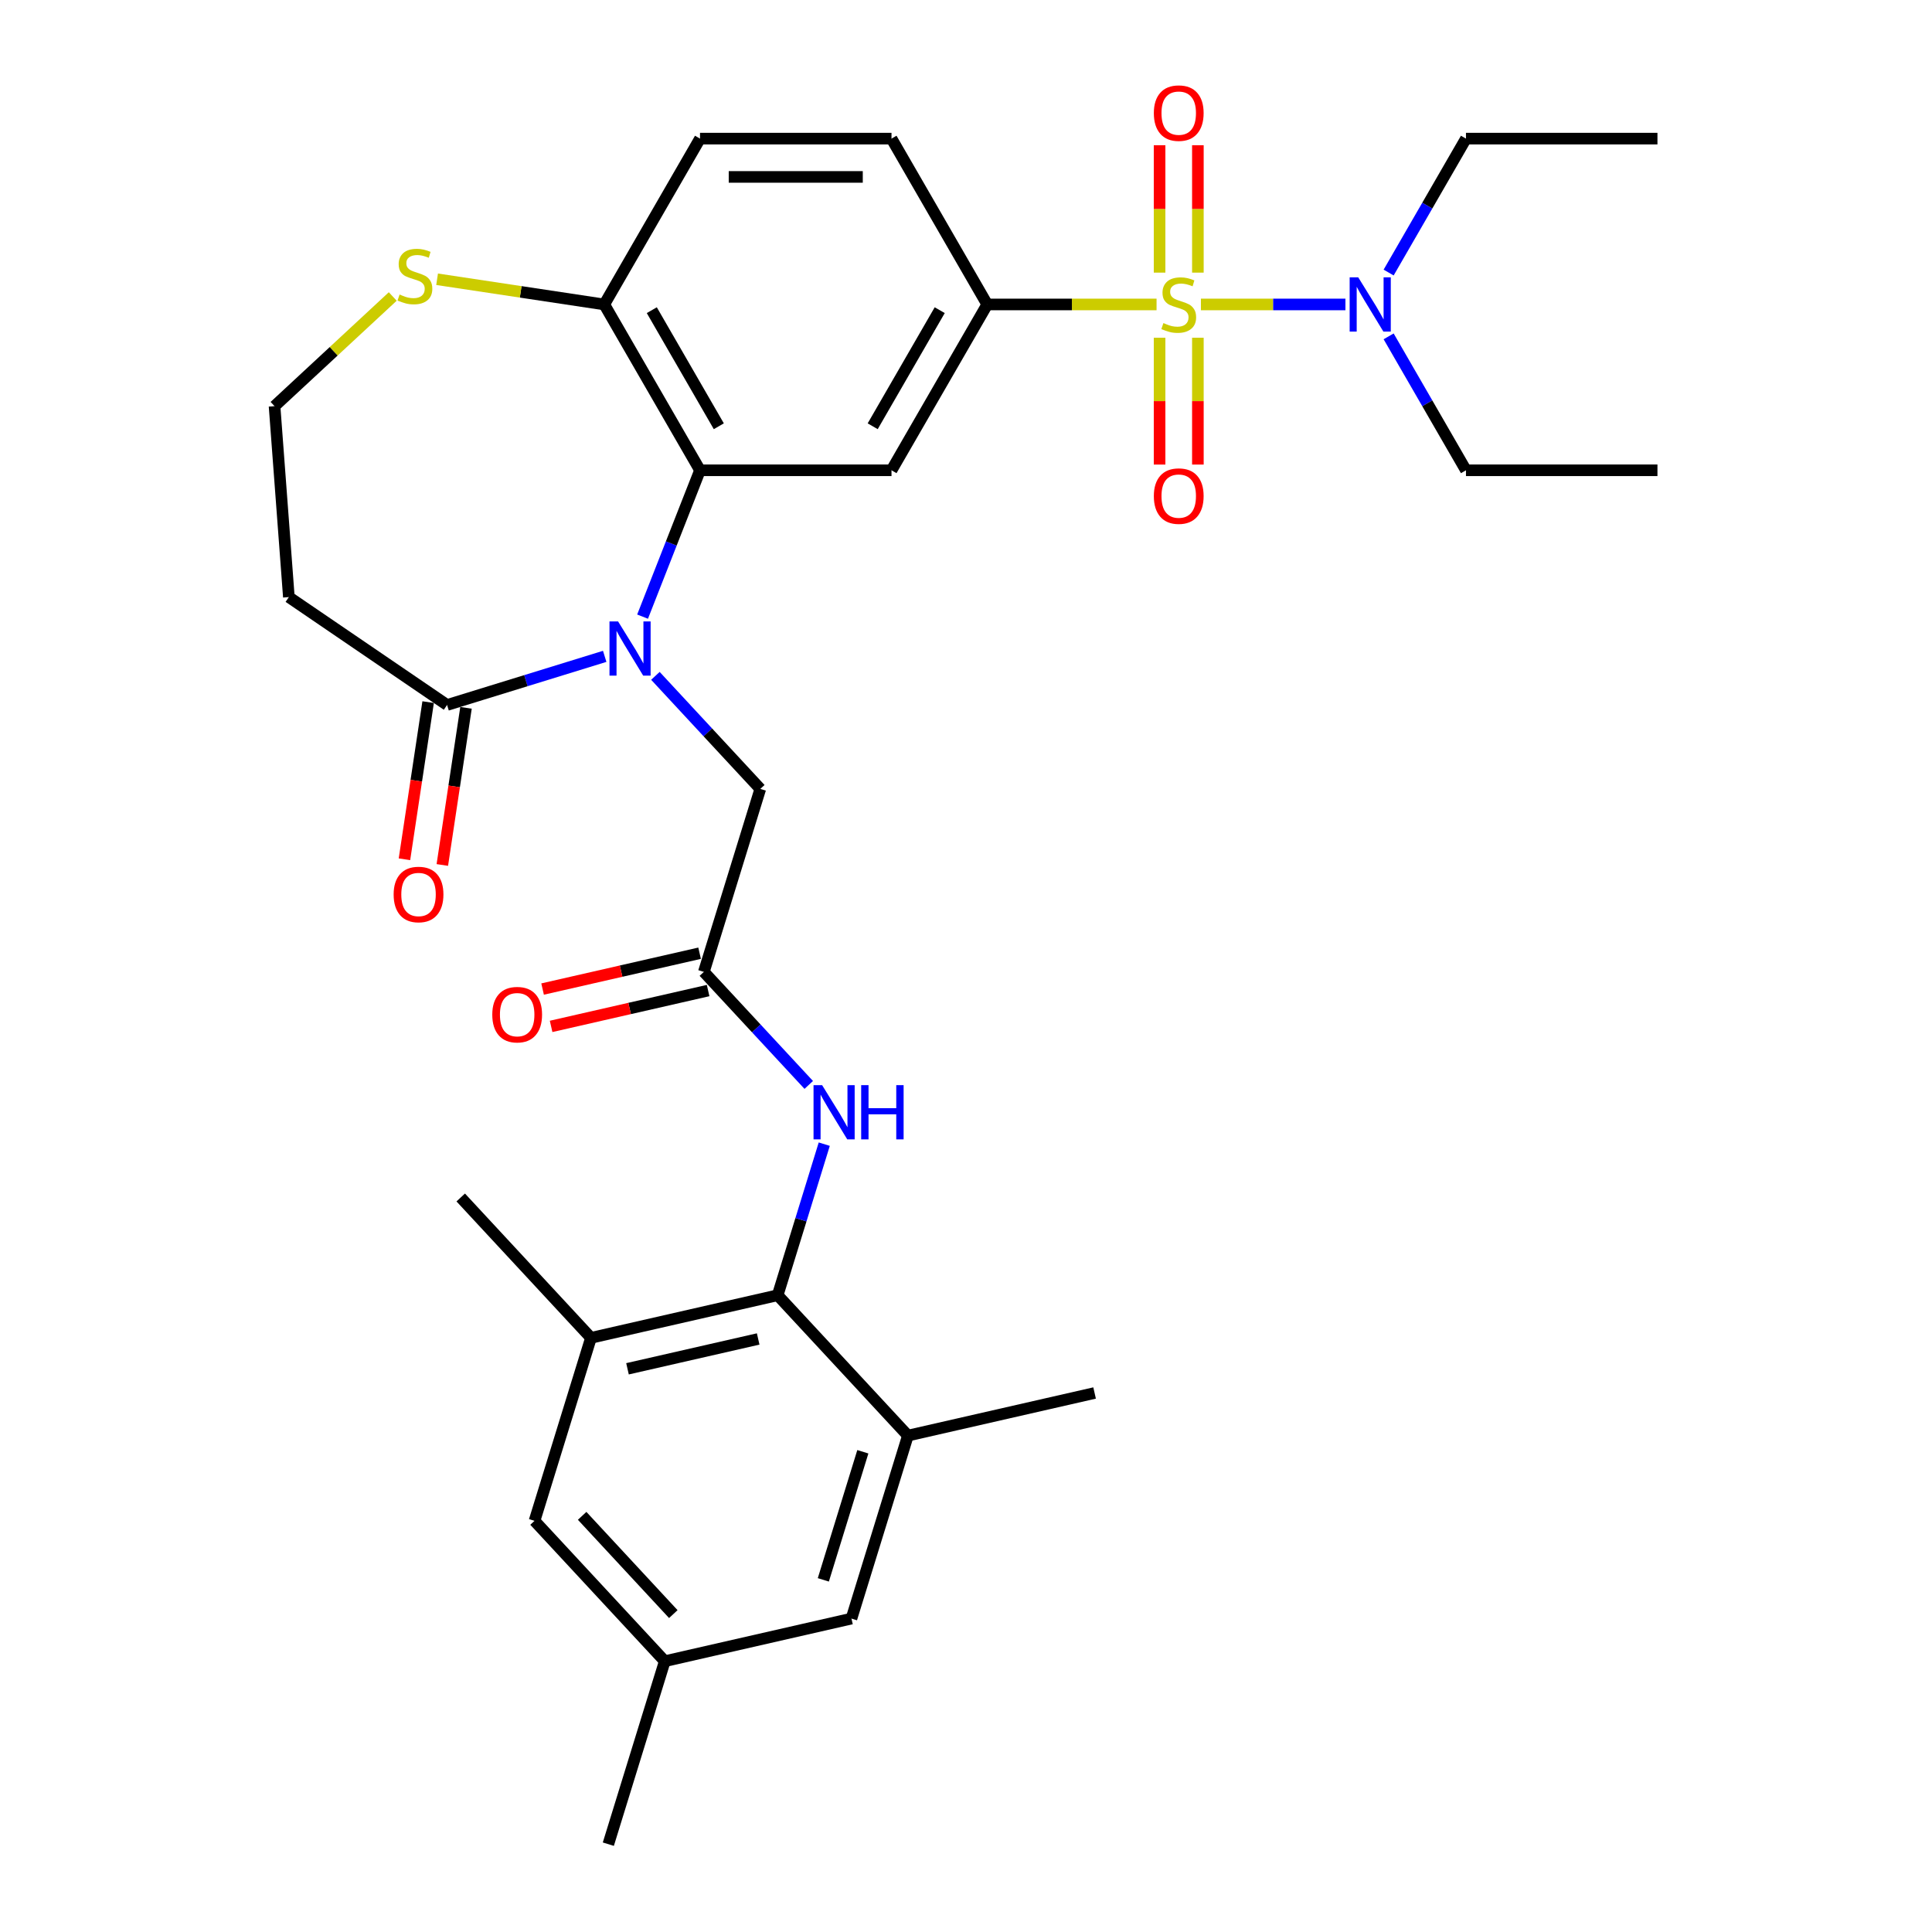 <?xml version='1.0' encoding='iso-8859-1'?>
<svg version='1.1' baseProfile='full'
              xmlns='http://www.w3.org/2000/svg'
                      xmlns:rdkit='http://www.rdkit.org/xml'
                      xmlns:xlink='http://www.w3.org/1999/xlink'
                  xml:space='preserve'
width='1000px' height='1000px' viewBox='0 0 1000 1000'>
<!-- END OF HEADER -->
<rect style='opacity:1.0;fill:#FFFFFF;stroke:none' width='1000' height='1000' x='0' y='0'> </rect>
<path class='bond-2' d='M 598.632,157.584 L 554.814,157.584' style='fill:none;fill-rule:evenodd;stroke:#CCCC00;stroke-width:6px;stroke-linecap:butt;stroke-linejoin:miter;stroke-opacity:1' />
<path class='bond-2' d='M 554.814,157.584 L 510.996,157.584' style='fill:none;fill-rule:evenodd;stroke:#000000;stroke-width:6px;stroke-linecap:butt;stroke-linejoin:miter;stroke-opacity:1' />
<path class='bond-10' d='M 621.587,157.584 L 658.987,157.584' style='fill:none;fill-rule:evenodd;stroke:#CCCC00;stroke-width:6px;stroke-linecap:butt;stroke-linejoin:miter;stroke-opacity:1' />
<path class='bond-10' d='M 658.987,157.584 L 696.388,157.584' style='fill:none;fill-rule:evenodd;stroke:#0000FF;stroke-width:6px;stroke-linecap:butt;stroke-linejoin:miter;stroke-opacity:1' />
<path class='bond-13' d='M 600.198,174.81 L 600.198,207.634' style='fill:none;fill-rule:evenodd;stroke:#CCCC00;stroke-width:6px;stroke-linecap:butt;stroke-linejoin:miter;stroke-opacity:1' />
<path class='bond-13' d='M 600.198,207.634 L 600.198,240.458' style='fill:none;fill-rule:evenodd;stroke:#FF0000;stroke-width:6px;stroke-linecap:butt;stroke-linejoin:miter;stroke-opacity:1' />
<path class='bond-13' d='M 620.021,174.81 L 620.021,207.634' style='fill:none;fill-rule:evenodd;stroke:#CCCC00;stroke-width:6px;stroke-linecap:butt;stroke-linejoin:miter;stroke-opacity:1' />
<path class='bond-13' d='M 620.021,207.634 L 620.021,240.458' style='fill:none;fill-rule:evenodd;stroke:#FF0000;stroke-width:6px;stroke-linecap:butt;stroke-linejoin:miter;stroke-opacity:1' />
<path class='bond-14' d='M 620.021,141.111 L 620.021,108.138' style='fill:none;fill-rule:evenodd;stroke:#CCCC00;stroke-width:6px;stroke-linecap:butt;stroke-linejoin:miter;stroke-opacity:1' />
<path class='bond-14' d='M 620.021,108.138 L 620.021,75.165' style='fill:none;fill-rule:evenodd;stroke:#FF0000;stroke-width:6px;stroke-linecap:butt;stroke-linejoin:miter;stroke-opacity:1' />
<path class='bond-14' d='M 600.198,141.111 L 600.198,108.138' style='fill:none;fill-rule:evenodd;stroke:#CCCC00;stroke-width:6px;stroke-linecap:butt;stroke-linejoin:miter;stroke-opacity:1' />
<path class='bond-14' d='M 600.198,108.138 L 600.198,75.165' style='fill:none;fill-rule:evenodd;stroke:#FF0000;stroke-width:6px;stroke-linecap:butt;stroke-linejoin:miter;stroke-opacity:1' />
<path class='bond-0' d='M 332.595,319.169 L 347.46,281.294' style='fill:none;fill-rule:evenodd;stroke:#0000FF;stroke-width:6px;stroke-linecap:butt;stroke-linejoin:miter;stroke-opacity:1' />
<path class='bond-0' d='M 347.46,281.294 L 362.325,243.419' style='fill:none;fill-rule:evenodd;stroke:#000000;stroke-width:6px;stroke-linecap:butt;stroke-linejoin:miter;stroke-opacity:1' />
<path class='bond-4' d='M 312.992,339.729 L 272.198,352.313' style='fill:none;fill-rule:evenodd;stroke:#0000FF;stroke-width:6px;stroke-linecap:butt;stroke-linejoin:miter;stroke-opacity:1' />
<path class='bond-4' d='M 272.198,352.313 L 231.404,364.896' style='fill:none;fill-rule:evenodd;stroke:#000000;stroke-width:6px;stroke-linecap:butt;stroke-linejoin:miter;stroke-opacity:1' />
<path class='bond-11' d='M 339.237,349.824 L 366.383,379.081' style='fill:none;fill-rule:evenodd;stroke:#0000FF;stroke-width:6px;stroke-linecap:butt;stroke-linejoin:miter;stroke-opacity:1' />
<path class='bond-11' d='M 366.383,379.081 L 393.529,408.337' style='fill:none;fill-rule:evenodd;stroke:#000000;stroke-width:6px;stroke-linecap:butt;stroke-linejoin:miter;stroke-opacity:1' />
<path class='bond-1' d='M 362.325,243.419 L 461.439,243.419' style='fill:none;fill-rule:evenodd;stroke:#000000;stroke-width:6px;stroke-linecap:butt;stroke-linejoin:miter;stroke-opacity:1' />
<path class='bond-32' d='M 362.325,243.419 L 312.768,157.584' style='fill:none;fill-rule:evenodd;stroke:#000000;stroke-width:6px;stroke-linecap:butt;stroke-linejoin:miter;stroke-opacity:1' />
<path class='bond-32' d='M 372.058,220.632 L 337.369,160.548' style='fill:none;fill-rule:evenodd;stroke:#000000;stroke-width:6px;stroke-linecap:butt;stroke-linejoin:miter;stroke-opacity:1' />
<path class='bond-3' d='M 510.996,157.584 L 461.439,243.419' style='fill:none;fill-rule:evenodd;stroke:#000000;stroke-width:6px;stroke-linecap:butt;stroke-linejoin:miter;stroke-opacity:1' />
<path class='bond-3' d='M 486.395,160.548 L 451.705,220.632' style='fill:none;fill-rule:evenodd;stroke:#000000;stroke-width:6px;stroke-linecap:butt;stroke-linejoin:miter;stroke-opacity:1' />
<path class='bond-20' d='M 510.996,157.584 L 461.439,71.749' style='fill:none;fill-rule:evenodd;stroke:#000000;stroke-width:6px;stroke-linecap:butt;stroke-linejoin:miter;stroke-opacity:1' />
<path class='bond-16' d='M 231.404,364.896 L 149.512,309.063' style='fill:none;fill-rule:evenodd;stroke:#000000;stroke-width:6px;stroke-linecap:butt;stroke-linejoin:miter;stroke-opacity:1' />
<path class='bond-19' d='M 221.603,363.419 L 215.474,404.087' style='fill:none;fill-rule:evenodd;stroke:#000000;stroke-width:6px;stroke-linecap:butt;stroke-linejoin:miter;stroke-opacity:1' />
<path class='bond-19' d='M 215.474,404.087 L 209.344,444.755' style='fill:none;fill-rule:evenodd;stroke:#FF0000;stroke-width:6px;stroke-linecap:butt;stroke-linejoin:miter;stroke-opacity:1' />
<path class='bond-19' d='M 241.205,366.373 L 235.075,407.041' style='fill:none;fill-rule:evenodd;stroke:#000000;stroke-width:6px;stroke-linecap:butt;stroke-linejoin:miter;stroke-opacity:1' />
<path class='bond-19' d='M 235.075,407.041 L 228.945,447.709' style='fill:none;fill-rule:evenodd;stroke:#FF0000;stroke-width:6px;stroke-linecap:butt;stroke-linejoin:miter;stroke-opacity:1' />
<path class='bond-5' d='M 402.515,670.414 L 414.576,631.315' style='fill:none;fill-rule:evenodd;stroke:#000000;stroke-width:6px;stroke-linecap:butt;stroke-linejoin:miter;stroke-opacity:1' />
<path class='bond-5' d='M 414.576,631.315 L 426.636,592.216' style='fill:none;fill-rule:evenodd;stroke:#0000FF;stroke-width:6px;stroke-linecap:butt;stroke-linejoin:miter;stroke-opacity:1' />
<path class='bond-8' d='M 402.515,670.414 L 305.886,692.469' style='fill:none;fill-rule:evenodd;stroke:#000000;stroke-width:6px;stroke-linecap:butt;stroke-linejoin:miter;stroke-opacity:1' />
<path class='bond-8' d='M 392.432,693.048 L 324.792,708.486' style='fill:none;fill-rule:evenodd;stroke:#000000;stroke-width:6px;stroke-linecap:butt;stroke-linejoin:miter;stroke-opacity:1' />
<path class='bond-9' d='M 402.515,670.414 L 469.93,743.069' style='fill:none;fill-rule:evenodd;stroke:#000000;stroke-width:6px;stroke-linecap:butt;stroke-linejoin:miter;stroke-opacity:1' />
<path class='bond-6' d='M 364.315,503.048 L 393.529,408.337' style='fill:none;fill-rule:evenodd;stroke:#000000;stroke-width:6px;stroke-linecap:butt;stroke-linejoin:miter;stroke-opacity:1' />
<path class='bond-7' d='M 364.315,503.048 L 391.461,532.304' style='fill:none;fill-rule:evenodd;stroke:#000000;stroke-width:6px;stroke-linecap:butt;stroke-linejoin:miter;stroke-opacity:1' />
<path class='bond-7' d='M 391.461,532.304 L 418.607,561.56' style='fill:none;fill-rule:evenodd;stroke:#0000FF;stroke-width:6px;stroke-linecap:butt;stroke-linejoin:miter;stroke-opacity:1' />
<path class='bond-21' d='M 362.109,493.385 L 321.476,502.659' style='fill:none;fill-rule:evenodd;stroke:#000000;stroke-width:6px;stroke-linecap:butt;stroke-linejoin:miter;stroke-opacity:1' />
<path class='bond-21' d='M 321.476,502.659 L 280.843,511.933' style='fill:none;fill-rule:evenodd;stroke:#FF0000;stroke-width:6px;stroke-linecap:butt;stroke-linejoin:miter;stroke-opacity:1' />
<path class='bond-21' d='M 366.52,512.711 L 325.887,521.985' style='fill:none;fill-rule:evenodd;stroke:#000000;stroke-width:6px;stroke-linecap:butt;stroke-linejoin:miter;stroke-opacity:1' />
<path class='bond-21' d='M 325.887,521.985 L 285.254,531.259' style='fill:none;fill-rule:evenodd;stroke:#FF0000;stroke-width:6px;stroke-linecap:butt;stroke-linejoin:miter;stroke-opacity:1' />
<path class='bond-17' d='M 305.886,692.469 L 276.672,787.179' style='fill:none;fill-rule:evenodd;stroke:#000000;stroke-width:6px;stroke-linecap:butt;stroke-linejoin:miter;stroke-opacity:1' />
<path class='bond-26' d='M 305.886,692.469 L 238.472,619.813' style='fill:none;fill-rule:evenodd;stroke:#000000;stroke-width:6px;stroke-linecap:butt;stroke-linejoin:miter;stroke-opacity:1' />
<path class='bond-18' d='M 469.93,743.069 L 440.715,837.78' style='fill:none;fill-rule:evenodd;stroke:#000000;stroke-width:6px;stroke-linecap:butt;stroke-linejoin:miter;stroke-opacity:1' />
<path class='bond-18' d='M 446.605,751.433 L 426.155,817.731' style='fill:none;fill-rule:evenodd;stroke:#000000;stroke-width:6px;stroke-linecap:butt;stroke-linejoin:miter;stroke-opacity:1' />
<path class='bond-25' d='M 469.93,743.069 L 566.559,721.015' style='fill:none;fill-rule:evenodd;stroke:#000000;stroke-width:6px;stroke-linecap:butt;stroke-linejoin:miter;stroke-opacity:1' />
<path class='bond-27' d='M 718.757,141.072 L 738.769,106.41' style='fill:none;fill-rule:evenodd;stroke:#0000FF;stroke-width:6px;stroke-linecap:butt;stroke-linejoin:miter;stroke-opacity:1' />
<path class='bond-27' d='M 738.769,106.41 L 758.781,71.749' style='fill:none;fill-rule:evenodd;stroke:#000000;stroke-width:6px;stroke-linecap:butt;stroke-linejoin:miter;stroke-opacity:1' />
<path class='bond-28' d='M 718.757,174.096 L 738.769,208.758' style='fill:none;fill-rule:evenodd;stroke:#0000FF;stroke-width:6px;stroke-linecap:butt;stroke-linejoin:miter;stroke-opacity:1' />
<path class='bond-28' d='M 738.769,208.758 L 758.781,243.419' style='fill:none;fill-rule:evenodd;stroke:#000000;stroke-width:6px;stroke-linecap:butt;stroke-linejoin:miter;stroke-opacity:1' />
<path class='bond-12' d='M 312.768,157.584 L 362.325,71.749' style='fill:none;fill-rule:evenodd;stroke:#000000;stroke-width:6px;stroke-linecap:butt;stroke-linejoin:miter;stroke-opacity:1' />
<path class='bond-15' d='M 312.768,157.584 L 269.503,151.063' style='fill:none;fill-rule:evenodd;stroke:#000000;stroke-width:6px;stroke-linecap:butt;stroke-linejoin:miter;stroke-opacity:1' />
<path class='bond-15' d='M 269.503,151.063 L 226.239,144.542' style='fill:none;fill-rule:evenodd;stroke:#CCCC00;stroke-width:6px;stroke-linecap:butt;stroke-linejoin:miter;stroke-opacity:1' />
<path class='bond-24' d='M 203.284,153.461 L 172.695,181.844' style='fill:none;fill-rule:evenodd;stroke:#CCCC00;stroke-width:6px;stroke-linecap:butt;stroke-linejoin:miter;stroke-opacity:1' />
<path class='bond-24' d='M 172.695,181.844 L 142.106,210.226' style='fill:none;fill-rule:evenodd;stroke:#000000;stroke-width:6px;stroke-linecap:butt;stroke-linejoin:miter;stroke-opacity:1' />
<path class='bond-33' d='M 149.512,309.063 L 142.106,210.226' style='fill:none;fill-rule:evenodd;stroke:#000000;stroke-width:6px;stroke-linecap:butt;stroke-linejoin:miter;stroke-opacity:1' />
<path class='bond-34' d='M 276.672,787.179 L 344.086,859.835' style='fill:none;fill-rule:evenodd;stroke:#000000;stroke-width:6px;stroke-linecap:butt;stroke-linejoin:miter;stroke-opacity:1' />
<path class='bond-34' d='M 301.315,784.595 L 348.505,835.454' style='fill:none;fill-rule:evenodd;stroke:#000000;stroke-width:6px;stroke-linecap:butt;stroke-linejoin:miter;stroke-opacity:1' />
<path class='bond-22' d='M 440.715,837.78 L 344.086,859.835' style='fill:none;fill-rule:evenodd;stroke:#000000;stroke-width:6px;stroke-linecap:butt;stroke-linejoin:miter;stroke-opacity:1' />
<path class='bond-23' d='M 461.439,71.749 L 362.325,71.749' style='fill:none;fill-rule:evenodd;stroke:#000000;stroke-width:6px;stroke-linecap:butt;stroke-linejoin:miter;stroke-opacity:1' />
<path class='bond-23' d='M 446.572,91.572 L 377.192,91.572' style='fill:none;fill-rule:evenodd;stroke:#000000;stroke-width:6px;stroke-linecap:butt;stroke-linejoin:miter;stroke-opacity:1' />
<path class='bond-29' d='M 344.086,859.835 L 314.872,954.545' style='fill:none;fill-rule:evenodd;stroke:#000000;stroke-width:6px;stroke-linecap:butt;stroke-linejoin:miter;stroke-opacity:1' />
<path class='bond-31' d='M 758.781,71.749 L 857.894,71.749' style='fill:none;fill-rule:evenodd;stroke:#000000;stroke-width:6px;stroke-linecap:butt;stroke-linejoin:miter;stroke-opacity:1' />
<path class='bond-30' d='M 758.781,243.419 L 857.894,243.419' style='fill:none;fill-rule:evenodd;stroke:#000000;stroke-width:6px;stroke-linecap:butt;stroke-linejoin:miter;stroke-opacity:1' />
<path  class='atom-0' d='M 602.181 167.218
Q 602.498 167.337, 603.806 167.892
Q 605.114 168.447, 606.542 168.804
Q 608.008 169.121, 609.436 169.121
Q 612.092 169.121, 613.638 167.852
Q 615.184 166.544, 615.184 164.284
Q 615.184 162.738, 614.391 161.786
Q 613.638 160.835, 612.449 160.32
Q 611.259 159.804, 609.277 159.209
Q 606.779 158.456, 605.273 157.743
Q 603.806 157.029, 602.736 155.522
Q 601.705 154.016, 601.705 151.479
Q 601.705 147.95, 604.084 145.77
Q 606.502 143.589, 611.259 143.589
Q 614.51 143.589, 618.197 145.135
L 617.286 148.188
Q 613.916 146.8, 611.378 146.8
Q 608.643 146.8, 607.136 147.95
Q 605.63 149.06, 605.669 151.003
Q 605.669 152.509, 606.423 153.421
Q 607.216 154.333, 608.326 154.848
Q 609.475 155.364, 611.378 155.959
Q 613.916 156.751, 615.422 157.544
Q 616.929 158.337, 617.999 159.963
Q 619.109 161.549, 619.109 164.284
Q 619.109 168.169, 616.493 170.271
Q 613.916 172.332, 609.594 172.332
Q 607.097 172.332, 605.194 171.777
Q 603.33 171.262, 601.11 170.35
L 602.181 167.218
' fill='#CCCC00'/>
<path  class='atom-1' d='M 319.91 321.647
L 329.108 336.514
Q 330.02 337.981, 331.487 340.637
Q 332.954 343.294, 333.033 343.452
L 333.033 321.647
L 336.759 321.647
L 336.759 349.716
L 332.914 349.716
L 323.042 333.461
Q 321.892 331.558, 320.663 329.378
Q 319.474 327.197, 319.117 326.523
L 319.117 349.716
L 315.47 349.716
L 315.47 321.647
L 319.91 321.647
' fill='#0000FF'/>
<path  class='atom-8' d='M 425.525 561.669
L 434.723 576.536
Q 435.635 578.003, 437.101 580.659
Q 438.568 583.315, 438.648 583.474
L 438.648 561.669
L 442.374 561.669
L 442.374 589.738
L 438.529 589.738
L 428.657 573.483
Q 427.507 571.58, 426.278 569.4
Q 425.089 567.219, 424.732 566.545
L 424.732 589.738
L 421.085 589.738
L 421.085 561.669
L 425.525 561.669
' fill='#0000FF'/>
<path  class='atom-8' d='M 445.744 561.669
L 449.55 561.669
L 449.55 573.602
L 463.902 573.602
L 463.902 561.669
L 467.708 561.669
L 467.708 589.738
L 463.902 589.738
L 463.902 576.774
L 449.55 576.774
L 449.55 589.738
L 445.744 589.738
L 445.744 561.669
' fill='#0000FF'/>
<path  class='atom-11' d='M 703.019 143.549
L 712.217 158.417
Q 713.129 159.883, 714.596 162.54
Q 716.062 165.196, 716.142 165.354
L 716.142 143.549
L 719.868 143.549
L 719.868 171.618
L 716.023 171.618
L 706.151 155.364
Q 705.001 153.461, 703.772 151.28
Q 702.583 149.1, 702.226 148.426
L 702.226 171.618
L 698.579 171.618
L 698.579 143.549
L 703.019 143.549
' fill='#0000FF'/>
<path  class='atom-14' d='M 597.225 256.777
Q 597.225 250.037, 600.555 246.271
Q 603.885 242.505, 610.11 242.505
Q 616.334 242.505, 619.664 246.271
Q 622.995 250.037, 622.995 256.777
Q 622.995 263.596, 619.625 267.481
Q 616.255 271.327, 610.11 271.327
Q 603.925 271.327, 600.555 267.481
Q 597.225 263.636, 597.225 256.777
M 610.11 268.155
Q 614.391 268.155, 616.691 265.301
Q 619.03 262.407, 619.03 256.777
Q 619.03 251.266, 616.691 248.491
Q 614.391 245.676, 610.11 245.676
Q 605.828 245.676, 603.489 248.452
Q 601.189 251.227, 601.189 256.777
Q 601.189 262.446, 603.489 265.301
Q 605.828 268.155, 610.11 268.155
' fill='#FF0000'/>
<path  class='atom-15' d='M 597.225 58.549
Q 597.225 51.81, 600.555 48.043
Q 603.885 44.277, 610.11 44.277
Q 616.334 44.277, 619.664 48.043
Q 622.995 51.81, 622.995 58.549
Q 622.995 65.368, 619.625 69.254
Q 616.255 73.099, 610.11 73.099
Q 603.925 73.099, 600.555 69.254
Q 597.225 65.408, 597.225 58.549
M 610.11 69.928
Q 614.391 69.928, 616.691 67.073
Q 619.03 64.179, 619.03 58.549
Q 619.03 53.039, 616.691 50.264
Q 614.391 47.449, 610.11 47.449
Q 605.828 47.449, 603.489 50.224
Q 601.189 52.999, 601.189 58.549
Q 601.189 64.219, 603.489 67.073
Q 605.828 69.928, 610.11 69.928
' fill='#FF0000'/>
<path  class='atom-16' d='M 206.832 152.446
Q 207.149 152.565, 208.458 153.12
Q 209.766 153.675, 211.193 154.032
Q 212.66 154.349, 214.087 154.349
Q 216.743 154.349, 218.29 153.08
Q 219.836 151.772, 219.836 149.512
Q 219.836 147.966, 219.043 147.014
Q 218.29 146.063, 217.1 145.547
Q 215.911 145.032, 213.929 144.437
Q 211.431 143.684, 209.924 142.97
Q 208.458 142.257, 207.387 140.75
Q 206.356 139.244, 206.356 136.706
Q 206.356 133.178, 208.735 130.997
Q 211.153 128.817, 215.911 128.817
Q 219.162 128.817, 222.849 130.363
L 221.937 133.416
Q 218.567 132.028, 216.03 132.028
Q 213.294 132.028, 211.788 133.178
Q 210.281 134.288, 210.321 136.231
Q 210.321 137.737, 211.074 138.649
Q 211.867 139.561, 212.977 140.076
Q 214.127 140.592, 216.03 141.186
Q 218.567 141.979, 220.074 142.772
Q 221.58 143.565, 222.651 145.191
Q 223.761 146.776, 223.761 149.512
Q 223.761 153.397, 221.144 155.498
Q 218.567 157.56, 214.246 157.56
Q 211.748 157.56, 209.845 157.005
Q 207.982 156.49, 205.762 155.578
L 206.832 152.446
' fill='#CCCC00'/>
<path  class='atom-20' d='M 203.747 462.982
Q 203.747 456.242, 207.077 452.476
Q 210.408 448.71, 216.632 448.71
Q 222.856 448.71, 226.187 452.476
Q 229.517 456.242, 229.517 462.982
Q 229.517 469.801, 226.147 473.686
Q 222.777 477.532, 216.632 477.532
Q 210.447 477.532, 207.077 473.686
Q 203.747 469.841, 203.747 462.982
M 216.632 474.36
Q 220.914 474.36, 223.213 471.506
Q 225.552 468.612, 225.552 462.982
Q 225.552 457.471, 223.213 454.696
Q 220.914 451.881, 216.632 451.881
Q 212.35 451.881, 210.011 454.657
Q 207.712 457.432, 207.712 462.982
Q 207.712 468.651, 210.011 471.506
Q 212.35 474.36, 216.632 474.36
' fill='#FF0000'/>
<path  class='atom-22' d='M 254.801 525.182
Q 254.801 518.442, 258.131 514.676
Q 261.462 510.91, 267.686 510.91
Q 273.91 510.91, 277.241 514.676
Q 280.571 518.442, 280.571 525.182
Q 280.571 532.001, 277.201 535.886
Q 273.831 539.732, 267.686 539.732
Q 261.501 539.732, 258.131 535.886
Q 254.801 532.041, 254.801 525.182
M 267.686 536.56
Q 271.968 536.56, 274.267 533.706
Q 276.606 530.812, 276.606 525.182
Q 276.606 519.671, 274.267 516.896
Q 271.968 514.081, 267.686 514.081
Q 263.404 514.081, 261.065 516.856
Q 258.766 519.632, 258.766 525.182
Q 258.766 530.851, 261.065 533.706
Q 263.404 536.56, 267.686 536.56
' fill='#FF0000'/>
</svg>
